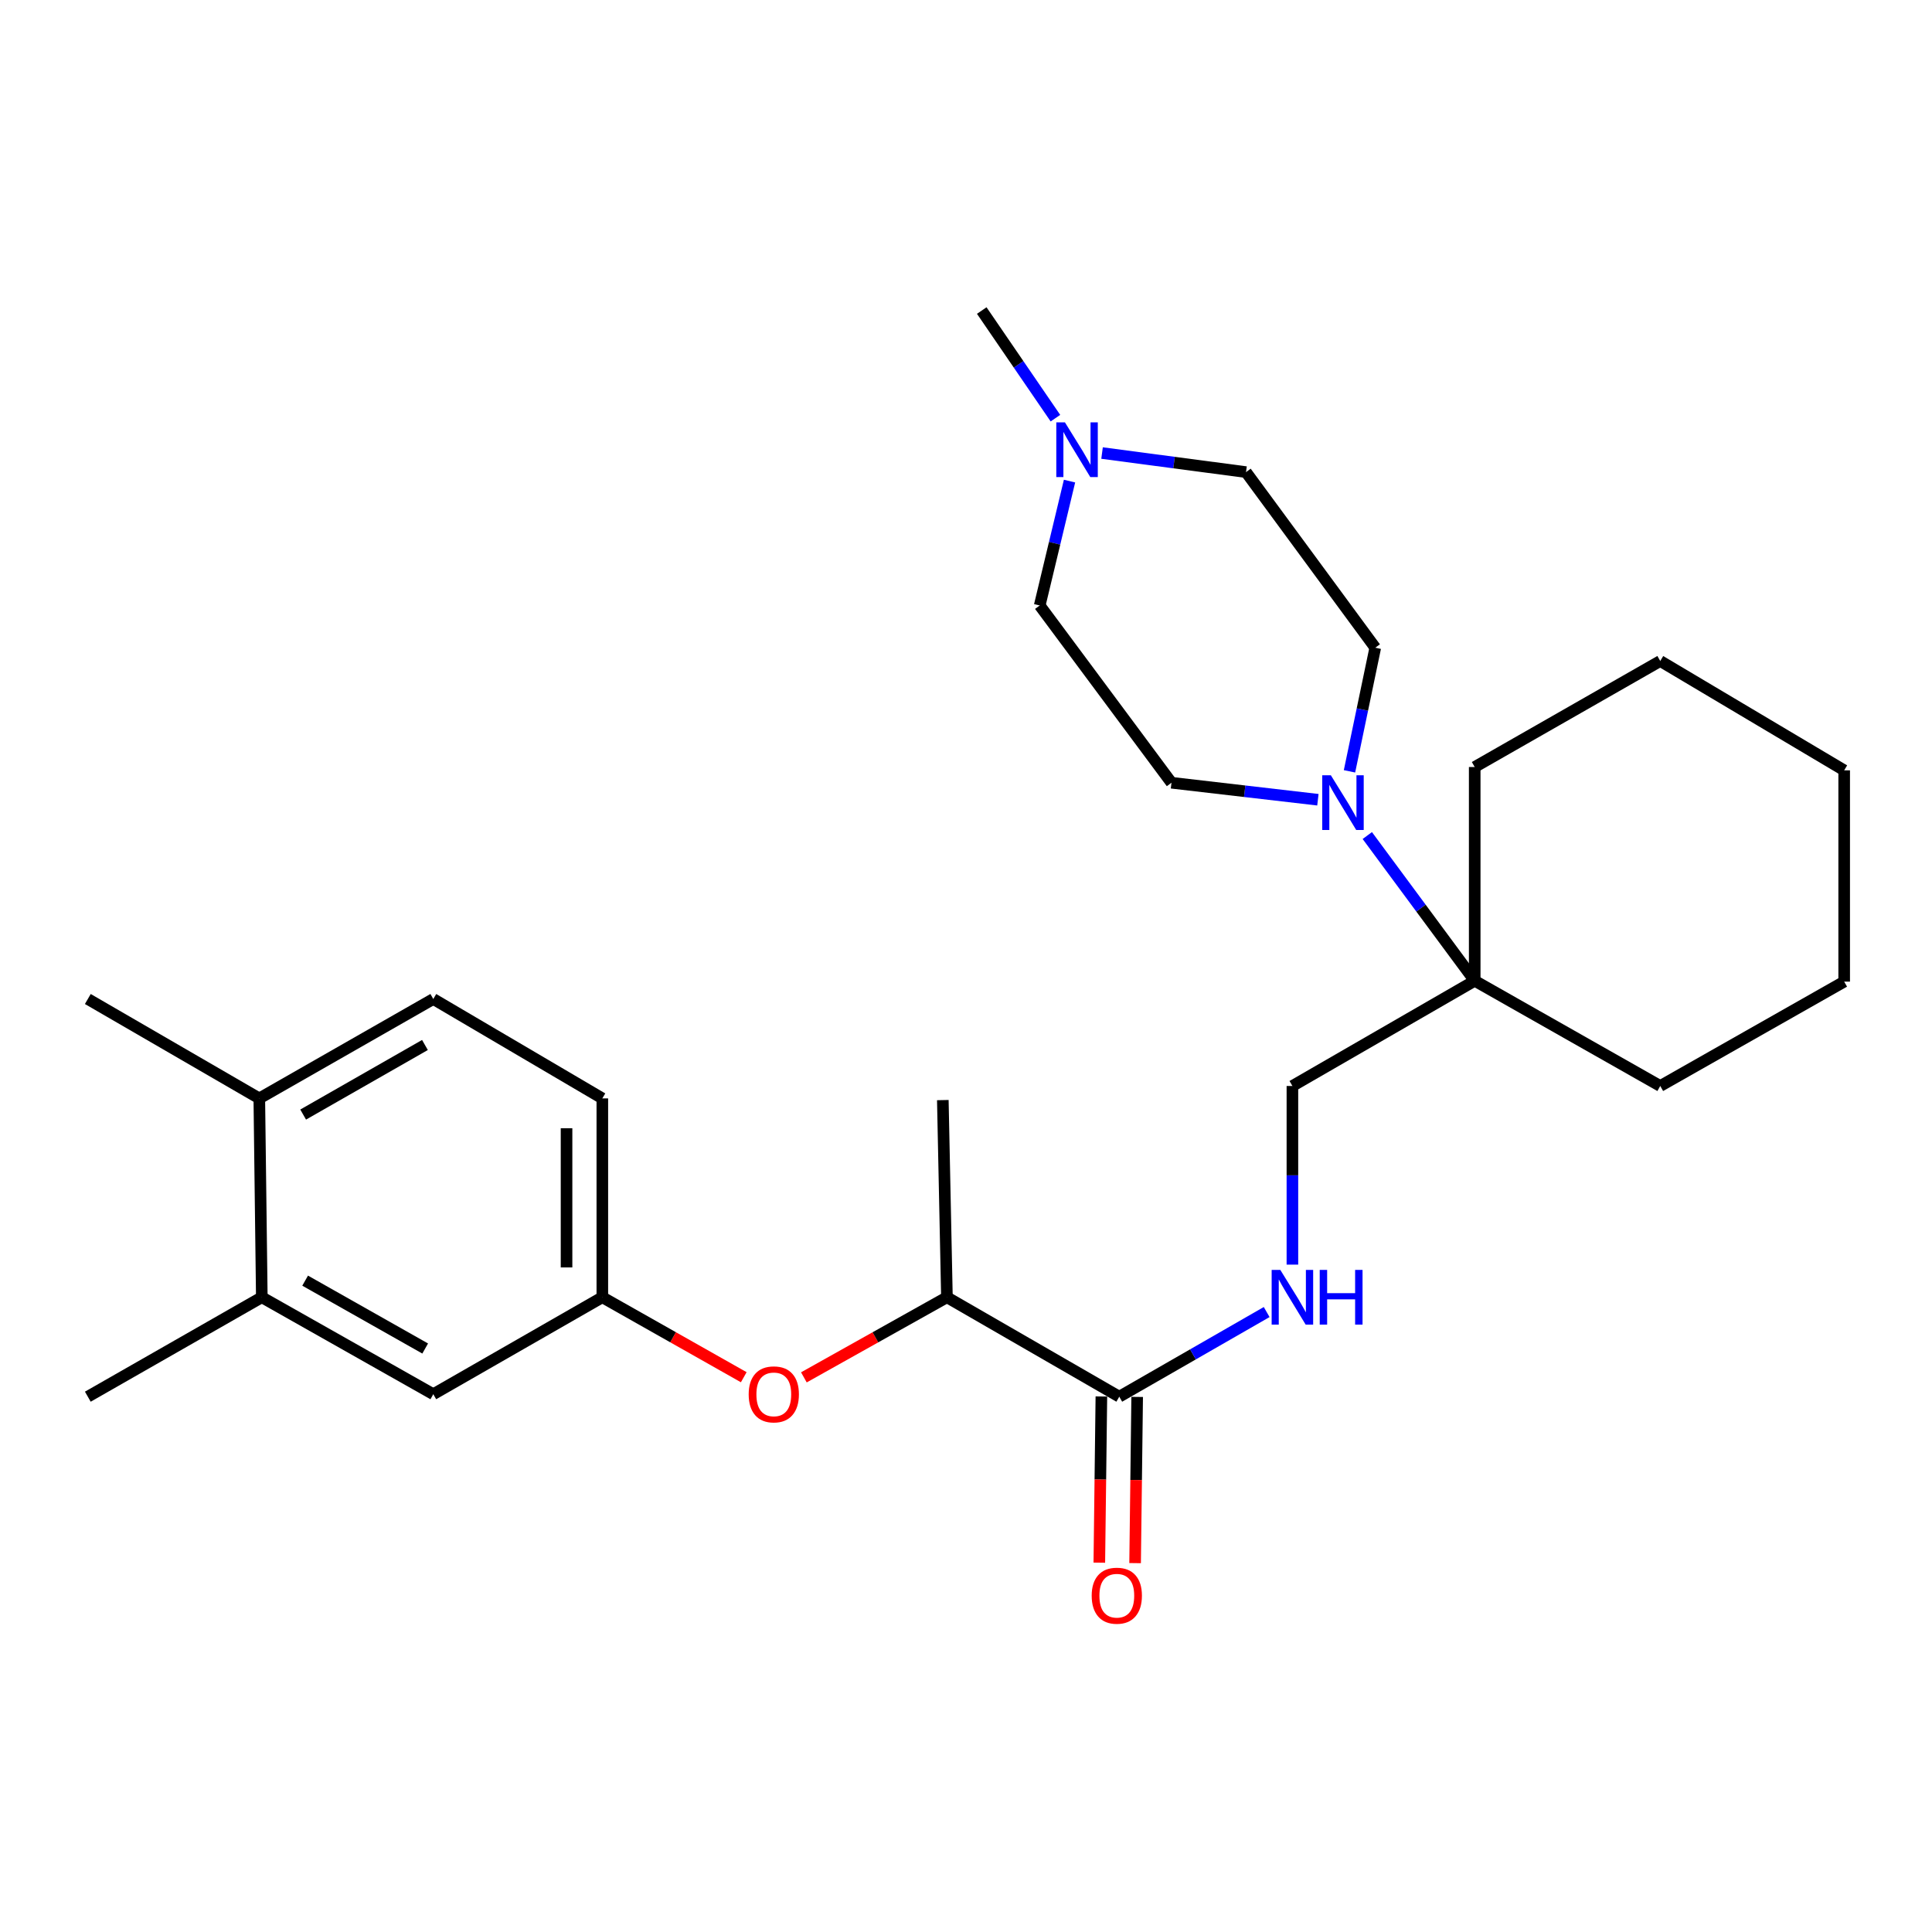 <?xml version='1.0' encoding='iso-8859-1'?>
<svg version='1.1' baseProfile='full'
              xmlns='http://www.w3.org/2000/svg'
                      xmlns:rdkit='http://www.rdkit.org/xml'
                      xmlns:xlink='http://www.w3.org/1999/xlink'
                  xml:space='preserve'
width='1000px' height='1000px' viewBox='0 0 1000 1000'>
<!-- END OF HEADER -->
<rect style='opacity:1.0;fill:#FFFFFF;stroke:none' width='1000' height='1000' x='0' y='0'> </rect>
<path class='bond-1' d='M 707.711,432.476 L 735.509,470.062' style='fill:none;fill-rule:evenodd;stroke:#0000FF;stroke-width:6px;stroke-linecap:butt;stroke-linejoin:miter;stroke-opacity:1' />
<path class='bond-1' d='M 735.509,470.062 L 763.307,507.647' style='fill:none;fill-rule:evenodd;stroke:#000000;stroke-width:6px;stroke-linecap:butt;stroke-linejoin:miter;stroke-opacity:1' />
<path class='bond-10' d='M 698.496,399.242 L 705.164,367.252' style='fill:none;fill-rule:evenodd;stroke:#0000FF;stroke-width:6px;stroke-linecap:butt;stroke-linejoin:miter;stroke-opacity:1' />
<path class='bond-10' d='M 705.164,367.252 L 711.831,335.262' style='fill:none;fill-rule:evenodd;stroke:#000000;stroke-width:6px;stroke-linecap:butt;stroke-linejoin:miter;stroke-opacity:1' />
<path class='bond-11' d='M 682.144,413.944 L 644.246,409.546' style='fill:none;fill-rule:evenodd;stroke:#0000FF;stroke-width:6px;stroke-linecap:butt;stroke-linejoin:miter;stroke-opacity:1' />
<path class='bond-11' d='M 644.246,409.546 L 606.348,405.148' style='fill:none;fill-rule:evenodd;stroke:#000000;stroke-width:6px;stroke-linecap:butt;stroke-linejoin:miter;stroke-opacity:1' />
<path class='bond-0' d='M 579.334,722.925 L 617.479,701.019' style='fill:none;fill-rule:evenodd;stroke:#000000;stroke-width:6px;stroke-linecap:butt;stroke-linejoin:miter;stroke-opacity:1' />
<path class='bond-0' d='M 617.479,701.019 L 655.625,679.112' style='fill:none;fill-rule:evenodd;stroke:#0000FF;stroke-width:6px;stroke-linecap:butt;stroke-linejoin:miter;stroke-opacity:1' />
<path class='bond-6' d='M 579.334,722.925 L 490.131,671.46' style='fill:none;fill-rule:evenodd;stroke:#000000;stroke-width:6px;stroke-linecap:butt;stroke-linejoin:miter;stroke-opacity:1' />
<path class='bond-13' d='M 570.072,722.811 L 569.539,765.824' style='fill:none;fill-rule:evenodd;stroke:#000000;stroke-width:6px;stroke-linecap:butt;stroke-linejoin:miter;stroke-opacity:1' />
<path class='bond-13' d='M 569.539,765.824 L 569.006,808.838' style='fill:none;fill-rule:evenodd;stroke:#FF0000;stroke-width:6px;stroke-linecap:butt;stroke-linejoin:miter;stroke-opacity:1' />
<path class='bond-13' d='M 588.595,723.04 L 588.062,766.054' style='fill:none;fill-rule:evenodd;stroke:#000000;stroke-width:6px;stroke-linecap:butt;stroke-linejoin:miter;stroke-opacity:1' />
<path class='bond-13' d='M 588.062,766.054 L 587.528,809.068' style='fill:none;fill-rule:evenodd;stroke:#FF0000;stroke-width:6px;stroke-linecap:butt;stroke-linejoin:miter;stroke-opacity:1' />
<path class='bond-7' d='M 763.307,507.647 L 668.948,562.107' style='fill:none;fill-rule:evenodd;stroke:#000000;stroke-width:6px;stroke-linecap:butt;stroke-linejoin:miter;stroke-opacity:1' />
<path class='bond-19' d='M 763.307,507.647 L 763.307,397.008' style='fill:none;fill-rule:evenodd;stroke:#000000;stroke-width:6px;stroke-linecap:butt;stroke-linejoin:miter;stroke-opacity:1' />
<path class='bond-20' d='M 763.307,507.647 L 859.343,562.107' style='fill:none;fill-rule:evenodd;stroke:#000000;stroke-width:6px;stroke-linecap:butt;stroke-linejoin:miter;stroke-opacity:1' />
<path class='bond-2' d='M 668.948,654.566 L 668.948,608.337' style='fill:none;fill-rule:evenodd;stroke:#0000FF;stroke-width:6px;stroke-linecap:butt;stroke-linejoin:miter;stroke-opacity:1' />
<path class='bond-2' d='M 668.948,608.337 L 668.948,562.107' style='fill:none;fill-rule:evenodd;stroke:#000000;stroke-width:6px;stroke-linecap:butt;stroke-linejoin:miter;stroke-opacity:1' />
<path class='bond-3' d='M 553.584,249.016 L 545.866,281.204' style='fill:none;fill-rule:evenodd;stroke:#0000FF;stroke-width:6px;stroke-linecap:butt;stroke-linejoin:miter;stroke-opacity:1' />
<path class='bond-3' d='M 545.866,281.204 L 538.149,313.393' style='fill:none;fill-rule:evenodd;stroke:#000000;stroke-width:6px;stroke-linecap:butt;stroke-linejoin:miter;stroke-opacity:1' />
<path class='bond-18' d='M 546.287,216.44 L 527.219,188.588' style='fill:none;fill-rule:evenodd;stroke:#0000FF;stroke-width:6px;stroke-linecap:butt;stroke-linejoin:miter;stroke-opacity:1' />
<path class='bond-18' d='M 527.219,188.588 L 508.151,160.736' style='fill:none;fill-rule:evenodd;stroke:#000000;stroke-width:6px;stroke-linecap:butt;stroke-linejoin:miter;stroke-opacity:1' />
<path class='bond-27' d='M 570.421,234.497 L 607.68,239.429' style='fill:none;fill-rule:evenodd;stroke:#0000FF;stroke-width:6px;stroke-linecap:butt;stroke-linejoin:miter;stroke-opacity:1' />
<path class='bond-27' d='M 607.68,239.429 L 644.939,244.361' style='fill:none;fill-rule:evenodd;stroke:#000000;stroke-width:6px;stroke-linecap:butt;stroke-linejoin:miter;stroke-opacity:1' />
<path class='bond-4' d='M 416.084,712.922 L 453.107,692.191' style='fill:none;fill-rule:evenodd;stroke:#FF0000;stroke-width:6px;stroke-linecap:butt;stroke-linejoin:miter;stroke-opacity:1' />
<path class='bond-4' d='M 453.107,692.191 L 490.131,671.46' style='fill:none;fill-rule:evenodd;stroke:#000000;stroke-width:6px;stroke-linecap:butt;stroke-linejoin:miter;stroke-opacity:1' />
<path class='bond-8' d='M 384.968,712.848 L 348.367,692.154' style='fill:none;fill-rule:evenodd;stroke:#FF0000;stroke-width:6px;stroke-linecap:butt;stroke-linejoin:miter;stroke-opacity:1' />
<path class='bond-8' d='M 348.367,692.154 L 311.766,671.46' style='fill:none;fill-rule:evenodd;stroke:#000000;stroke-width:6px;stroke-linecap:butt;stroke-linejoin:miter;stroke-opacity:1' />
<path class='bond-5' d='M 135.512,671.46 L 224.272,721.639' style='fill:none;fill-rule:evenodd;stroke:#000000;stroke-width:6px;stroke-linecap:butt;stroke-linejoin:miter;stroke-opacity:1' />
<path class='bond-5' d='M 157.942,662.861 L 220.074,697.987' style='fill:none;fill-rule:evenodd;stroke:#000000;stroke-width:6px;stroke-linecap:butt;stroke-linejoin:miter;stroke-opacity:1' />
<path class='bond-21' d='M 135.512,671.46 L 45.455,722.925' style='fill:none;fill-rule:evenodd;stroke:#000000;stroke-width:6px;stroke-linecap:butt;stroke-linejoin:miter;stroke-opacity:1' />
<path class='bond-29' d='M 135.512,671.46 L 134.215,568.529' style='fill:none;fill-rule:evenodd;stroke:#000000;stroke-width:6px;stroke-linecap:butt;stroke-linejoin:miter;stroke-opacity:1' />
<path class='bond-22' d='M 490.131,671.46 L 488.001,569.404' style='fill:none;fill-rule:evenodd;stroke:#000000;stroke-width:6px;stroke-linecap:butt;stroke-linejoin:miter;stroke-opacity:1' />
<path class='bond-9' d='M 311.766,671.46 L 224.272,721.639' style='fill:none;fill-rule:evenodd;stroke:#000000;stroke-width:6px;stroke-linecap:butt;stroke-linejoin:miter;stroke-opacity:1' />
<path class='bond-17' d='M 311.766,671.46 L 311.766,568.529' style='fill:none;fill-rule:evenodd;stroke:#000000;stroke-width:6px;stroke-linecap:butt;stroke-linejoin:miter;stroke-opacity:1' />
<path class='bond-17' d='M 293.242,656.02 L 293.242,583.968' style='fill:none;fill-rule:evenodd;stroke:#000000;stroke-width:6px;stroke-linecap:butt;stroke-linejoin:miter;stroke-opacity:1' />
<path class='bond-16' d='M 711.831,335.262 L 644.939,244.361' style='fill:none;fill-rule:evenodd;stroke:#000000;stroke-width:6px;stroke-linecap:butt;stroke-linejoin:miter;stroke-opacity:1' />
<path class='bond-15' d='M 606.348,405.148 L 538.149,313.393' style='fill:none;fill-rule:evenodd;stroke:#000000;stroke-width:6px;stroke-linecap:butt;stroke-linejoin:miter;stroke-opacity:1' />
<path class='bond-12' d='M 134.215,568.529 L 224.272,517.084' style='fill:none;fill-rule:evenodd;stroke:#000000;stroke-width:6px;stroke-linecap:butt;stroke-linejoin:miter;stroke-opacity:1' />
<path class='bond-12' d='M 156.912,576.897 L 219.952,540.885' style='fill:none;fill-rule:evenodd;stroke:#000000;stroke-width:6px;stroke-linecap:butt;stroke-linejoin:miter;stroke-opacity:1' />
<path class='bond-23' d='M 134.215,568.529 L 45.455,517.084' style='fill:none;fill-rule:evenodd;stroke:#000000;stroke-width:6px;stroke-linecap:butt;stroke-linejoin:miter;stroke-opacity:1' />
<path class='bond-14' d='M 224.272,517.084 L 311.766,568.529' style='fill:none;fill-rule:evenodd;stroke:#000000;stroke-width:6px;stroke-linecap:butt;stroke-linejoin:miter;stroke-opacity:1' />
<path class='bond-25' d='M 763.307,397.008 L 859.343,342.136' style='fill:none;fill-rule:evenodd;stroke:#000000;stroke-width:6px;stroke-linecap:butt;stroke-linejoin:miter;stroke-opacity:1' />
<path class='bond-24' d='M 859.343,562.107 L 954.545,508.089' style='fill:none;fill-rule:evenodd;stroke:#000000;stroke-width:6px;stroke-linecap:butt;stroke-linejoin:miter;stroke-opacity:1' />
<path class='bond-26' d='M 954.545,508.089 L 954.545,398.726' style='fill:none;fill-rule:evenodd;stroke:#000000;stroke-width:6px;stroke-linecap:butt;stroke-linejoin:miter;stroke-opacity:1' />
<path class='bond-28' d='M 859.343,342.136 L 954.545,398.726' style='fill:none;fill-rule:evenodd;stroke:#000000;stroke-width:6px;stroke-linecap:butt;stroke-linejoin:miter;stroke-opacity:1' />
<path  class='atom-0' d='M 688.858 401.289
L 698.138 416.289
Q 699.058 417.769, 700.538 420.449
Q 702.018 423.129, 702.098 423.289
L 702.098 401.289
L 705.858 401.289
L 705.858 429.609
L 701.978 429.609
L 692.018 413.209
Q 690.858 411.289, 689.618 409.089
Q 688.418 406.889, 688.058 406.209
L 688.058 429.609
L 684.378 429.609
L 684.378 401.289
L 688.858 401.289
' fill='#0000FF'/>
<path  class='atom-3' d='M 662.688 657.3
L 671.968 672.3
Q 672.888 673.78, 674.368 676.46
Q 675.848 679.14, 675.928 679.3
L 675.928 657.3
L 679.688 657.3
L 679.688 685.62
L 675.808 685.62
L 665.848 669.22
Q 664.688 667.3, 663.448 665.1
Q 662.248 662.9, 661.888 662.22
L 661.888 685.62
L 658.208 685.62
L 658.208 657.3
L 662.688 657.3
' fill='#0000FF'/>
<path  class='atom-3' d='M 683.088 657.3
L 686.928 657.3
L 686.928 669.34
L 701.408 669.34
L 701.408 657.3
L 705.248 657.3
L 705.248 685.62
L 701.408 685.62
L 701.408 672.54
L 686.928 672.54
L 686.928 685.62
L 683.088 685.62
L 683.088 657.3
' fill='#0000FF'/>
<path  class='atom-4' d='M 551.216 218.623
L 560.496 233.623
Q 561.416 235.103, 562.896 237.783
Q 564.376 240.463, 564.456 240.623
L 564.456 218.623
L 568.216 218.623
L 568.216 246.943
L 564.336 246.943
L 554.376 230.543
Q 553.216 228.623, 551.976 226.423
Q 550.776 224.223, 550.416 223.543
L 550.416 246.943
L 546.736 246.943
L 546.736 218.623
L 551.216 218.623
' fill='#0000FF'/>
<path  class='atom-5' d='M 387.516 721.719
Q 387.516 714.919, 390.876 711.119
Q 394.236 707.319, 400.516 707.319
Q 406.796 707.319, 410.156 711.119
Q 413.516 714.919, 413.516 721.719
Q 413.516 728.599, 410.116 732.519
Q 406.716 736.399, 400.516 736.399
Q 394.276 736.399, 390.876 732.519
Q 387.516 728.639, 387.516 721.719
M 400.516 733.199
Q 404.836 733.199, 407.156 730.319
Q 409.516 727.399, 409.516 721.719
Q 409.516 716.159, 407.156 713.359
Q 404.836 710.519, 400.516 710.519
Q 396.196 710.519, 393.836 713.319
Q 391.516 716.119, 391.516 721.719
Q 391.516 727.439, 393.836 730.319
Q 396.196 733.199, 400.516 733.199
' fill='#FF0000'/>
<path  class='atom-14' d='M 565.058 825.926
Q 565.058 819.126, 568.418 815.326
Q 571.778 811.526, 578.058 811.526
Q 584.338 811.526, 587.698 815.326
Q 591.058 819.126, 591.058 825.926
Q 591.058 832.806, 587.658 836.726
Q 584.258 840.606, 578.058 840.606
Q 571.818 840.606, 568.418 836.726
Q 565.058 832.846, 565.058 825.926
M 578.058 837.406
Q 582.378 837.406, 584.698 834.526
Q 587.058 831.606, 587.058 825.926
Q 587.058 820.366, 584.698 817.566
Q 582.378 814.726, 578.058 814.726
Q 573.738 814.726, 571.378 817.526
Q 569.058 820.326, 569.058 825.926
Q 569.058 831.646, 571.378 834.526
Q 573.738 837.406, 578.058 837.406
' fill='#FF0000'/>
</svg>
